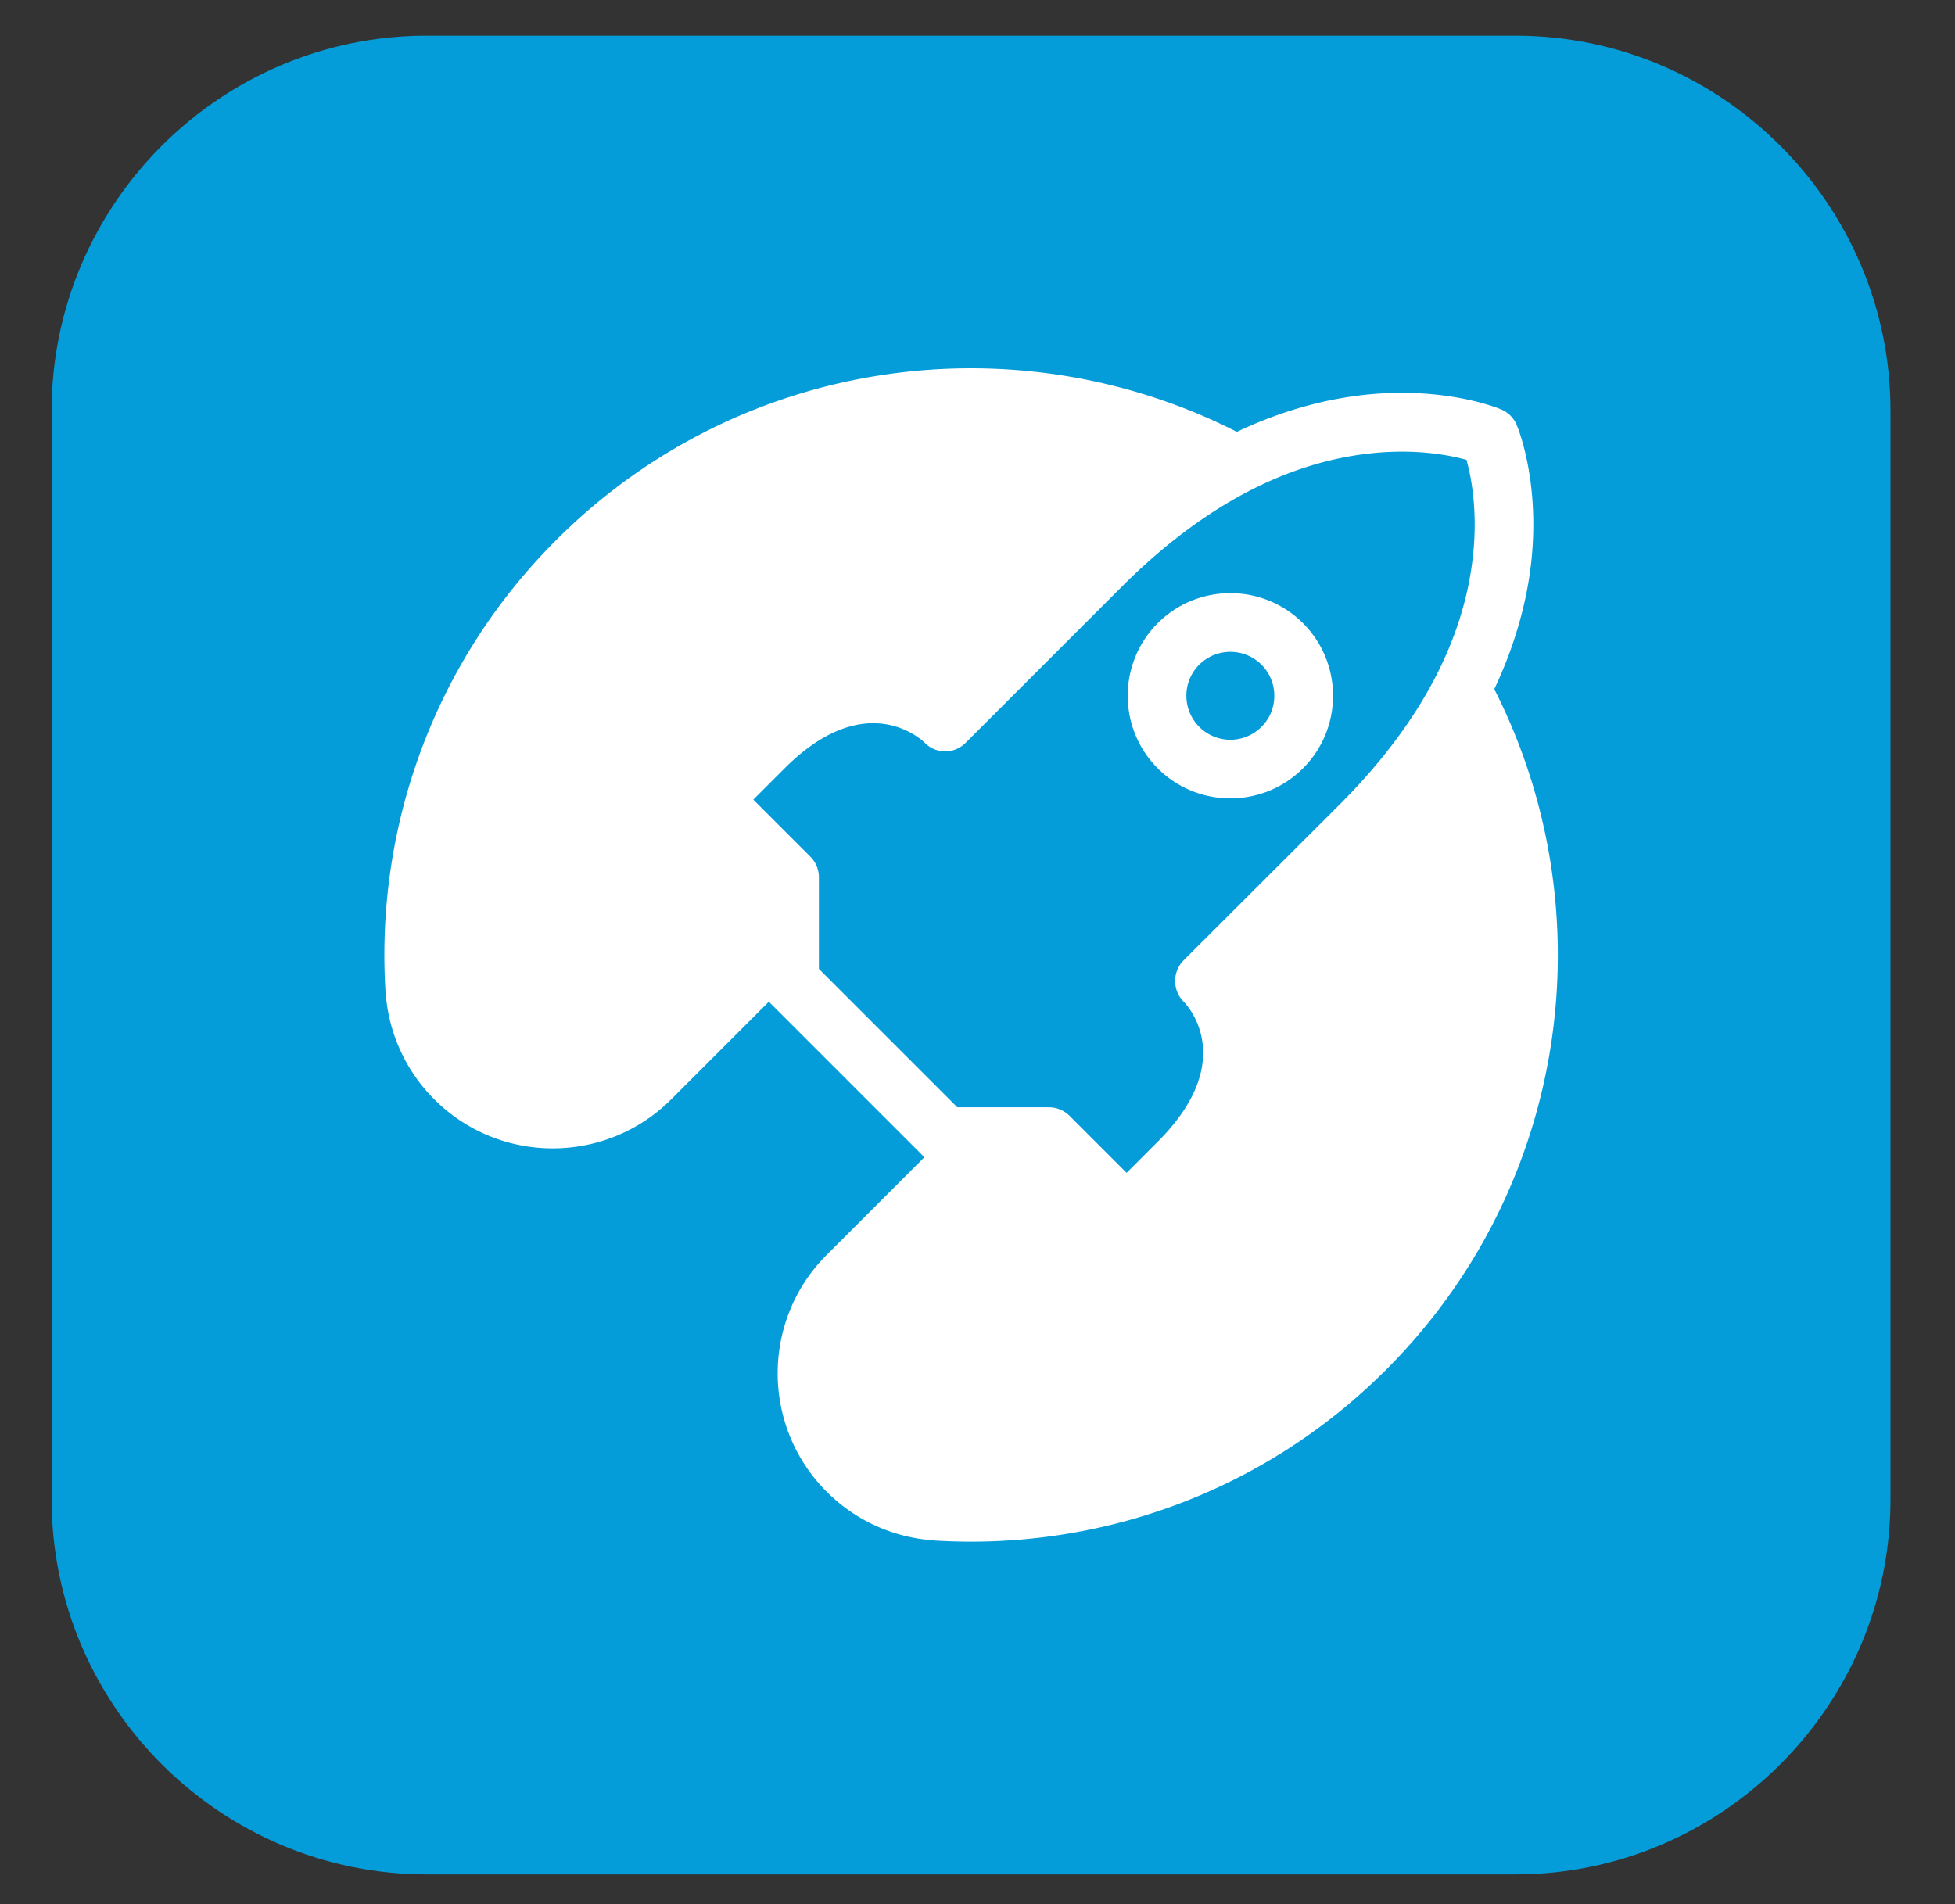 <svg xmlns="http://www.w3.org/2000/svg" xml:space="preserve" id="Layer_1" x="0" y="0" style="enable-background:new 0 0 185.14 180.35" version="1.1" viewBox="0 0 185.14 180.35"><rect x="0" y="0" width="185.14" height="180.35" fill="#333333" stroke="none"/><style>.st0{fill:#049dd9}.st1{fill:#fff}.st2{display:none}.st3{display:inline}.st4{fill:#f16522}.st5{display:inline;fill:#049dd9}</style><path d="M143.53 177.52H40.39c-19.52 0-35.5-15.97-35.5-35.5V38.88c0-19.52 15.97-35.5 35.5-35.5h103.14c19.52 0 35.5 15.97 35.5 35.5v103.14c0 19.52-15.97 35.5-35.5 35.5z" class="st0"/><g id="XMLID_6_"><path id="XMLID_16_" d="M123.39 59.02c-3.79-3.79-9.96-3.79-13.75 0s-3.79 9.96 0 13.75c3.79 3.79 9.96 3.79 13.75 0 3.8-3.79 3.8-9.96 0-13.75zm-9.82 9.82c-1.62-1.62-1.63-4.27 0-5.89s4.27-1.62 5.89 0 1.63 4.27 0 5.89a4.158 4.158 0 0 1-5.89 0z" class="st1"/><path id="XMLID_7_" d="M141.51 65.27c2.3-4.88 3.25-9.23 3.56-12.63.67-7.37-1.35-12.19-1.44-12.4-.28-.66-.8-1.18-1.46-1.46-.2-.09-5.03-2.11-12.4-1.44-3.41.31-7.76 1.25-12.64 3.56-20.86-10.61-47.02-7.19-64.47 10.26C40.93 62.9 35.55 78.58 36.51 93.94h.01a15.82 15.82 0 0 0 4.61 10.18c6.19 6.19 16.24 6.19 22.43 0l9.25-9.25 14.73 14.73-9.25 9.25c-6.19 6.19-6.19 16.24 0 22.43 2.83 2.83 6.47 4.37 10.18 4.61v.01c15.36.96 31.04-4.42 42.78-16.16 17.45-17.44 20.87-43.6 10.26-64.47zM77.55 91.76v-8.67c0-.74-.29-1.44-.81-1.96l-5.4-5.4 2.95-2.95c7.46-7.46 12.64-3.04 13.27-2.45.51.54 1.2.82 1.95.83.75.01 1.45-.31 1.97-.84l14.73-14.73c7.57-7.57 15.56-11.83 23.74-12.67 4.18-.43 7.35.19 8.93.63.44 1.58 1.06 4.75.63 8.93-.84 8.19-5.1 16.17-12.67 23.74L112.1 90.94a2.78 2.78 0 0 0 0 3.93c.22.22 5.31 5.49-2.46 13.26l-2.95 2.95-5.4-5.4c-.52-.52-1.23-.81-1.96-.81h-8.67L77.55 91.76z" class="st1"/></g></svg>